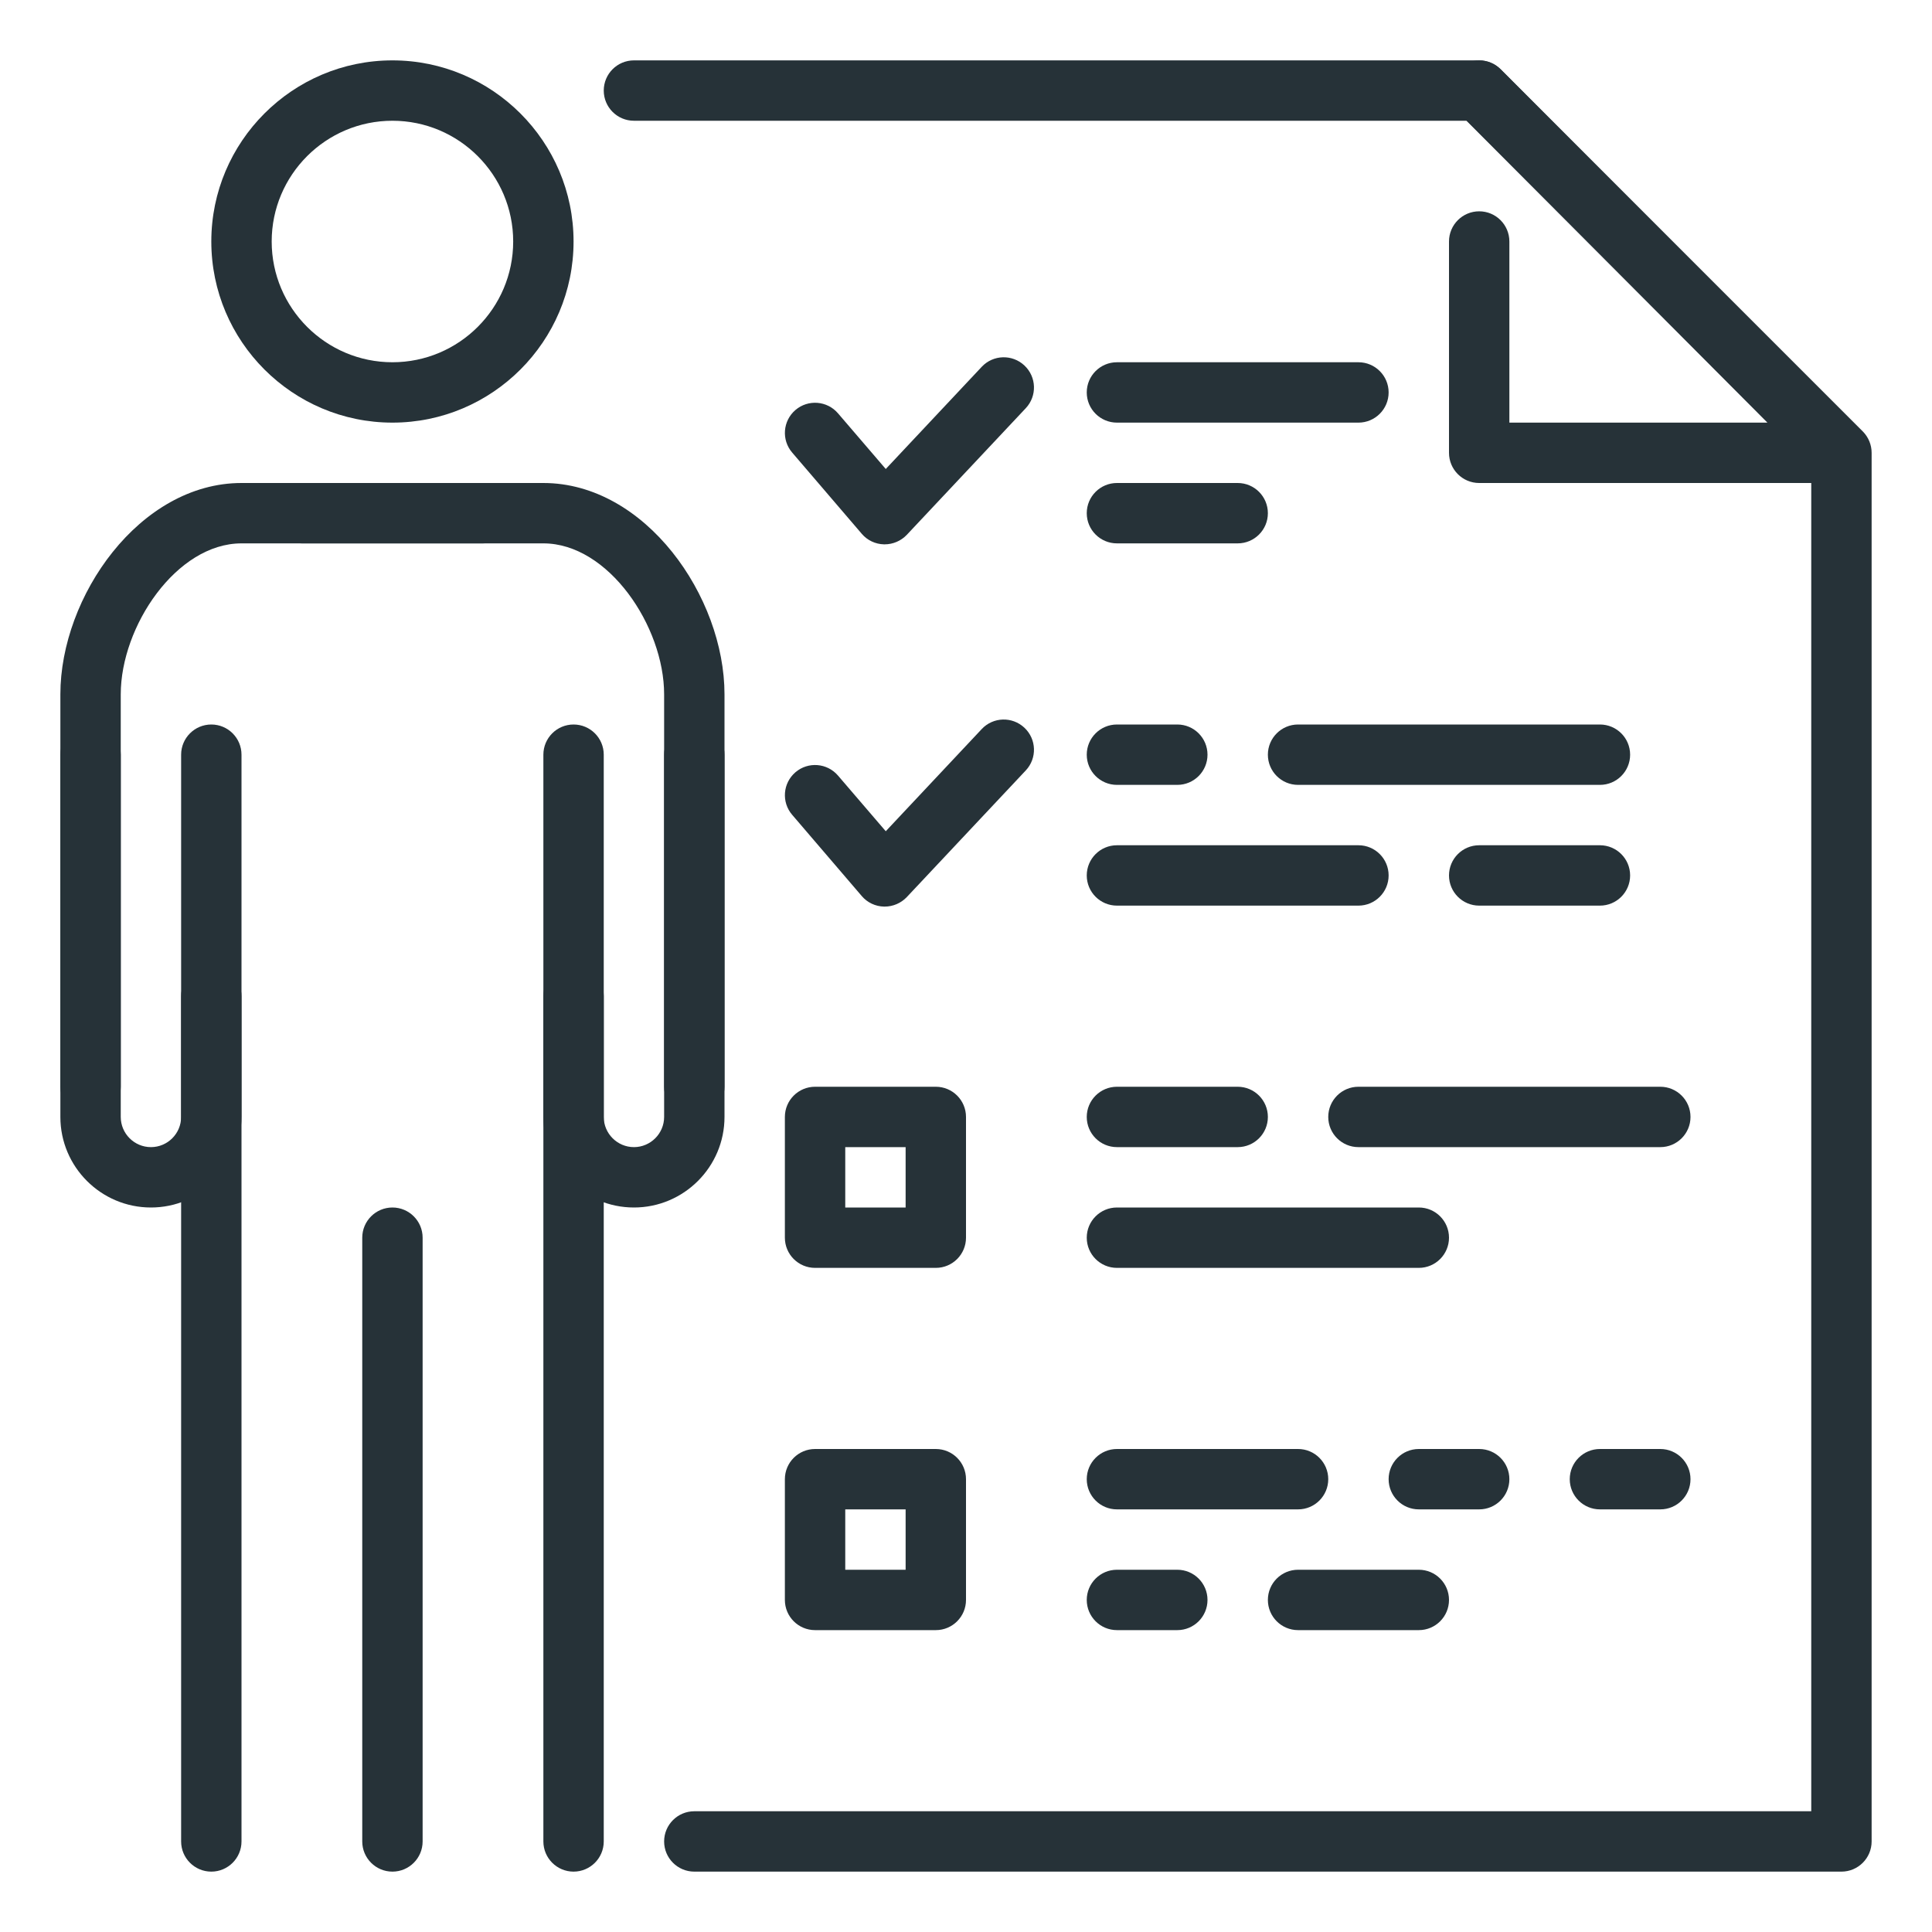 <?xml version="1.0" encoding="utf-8"?>
<!-- Generator: Adobe Illustrator 16.0.0, SVG Export Plug-In . SVG Version: 6.00 Build 0)  -->
<!DOCTYPE svg PUBLIC "-//W3C//DTD SVG 1.1//EN" "http://www.w3.org/Graphics/SVG/1.1/DTD/svg11.dtd">
<svg version="1.1" id="_x3C_Layer_x3E_" xmlns="http://www.w3.org/2000/svg" xmlns:xlink="http://www.w3.org/1999/xlink" x="0px"
	 y="0px" width="32px" height="32px" viewBox="0 0 32 32" enable-background="new 0 0 32 32" xml:space="preserve">
<g id="customer_survey_questionnaire_1_">
	<g id="customer_survey_questionnaire">
		<g id="XMLID_4416_">
			<g id="XMLID_4417_">
				<path fill="#263238" d="M30.5,31h-19c-0.276,0-0.5-0.224-0.5-0.5s0.224-0.5,0.5-0.5H30V7.707L24.293,2H10.5
					C10.224,2,10,1.776,10,1.5S10.224,1,10.5,1h14c0.133,0,0.26,0.053,0.354,0.146l6,6C30.947,7.24,31,7.367,31,7.5v23
					C31,30.776,30.776,31,30.5,31z"/>
			</g>
		</g>
		<g id="XMLID_4039_">
			<g id="XMLID_4368_">
				<g id="XMLID_4369_">
					<path id="XMLID_4372_" fill="#263238" d="M14.653,15.016c-0.004,0-0.007,0-0.011,0c-0.142-0.003-0.276-0.066-0.368-0.174
						l-1.153-1.346c-0.18-0.209-0.156-0.525,0.054-0.705c0.21-0.18,0.526-0.154,0.705,0.055l0.791,0.922l1.59-1.693
						c0.189-0.201,0.505-0.211,0.707-0.021s0.211,0.506,0.022,0.707l-1.972,2.099C14.923,14.959,14.791,15.016,14.653,15.016z"/>
				</g>
			</g>
			<g id="XMLID_4365_">
				<g id="XMLID_4366_">
					<path id="XMLID_4367_" fill="#263238" d="M14.653,9.016c-0.004,0-0.007,0-0.011,0c-0.142-0.003-0.276-0.066-0.368-0.174
						l-1.153-1.346c-0.18-0.209-0.156-0.525,0.054-0.705c0.21-0.18,0.526-0.154,0.705,0.055l0.791,0.922l1.59-1.693
						c0.189-0.201,0.505-0.211,0.707-0.021s0.211,0.506,0.022,0.707l-1.972,2.099C14.923,8.959,14.791,9.016,14.653,9.016z"/>
				</g>
			</g>
			<g id="XMLID_4362_">
				<g id="XMLID_4363_">
					<path id="XMLID_4364_" fill="#263238" d="M19.5,27h-1c-0.276,0-0.5-0.224-0.5-0.5s0.224-0.5,0.5-0.5h1
						c0.276,0,0.5,0.224,0.5,0.5S19.776,27,19.5,27z"/>
				</g>
			</g>
			<g id="XMLID_4359_">
				<g id="XMLID_4360_">
					<path id="XMLID_4361_" fill="#263238" d="M21.5,25h-3c-0.276,0-0.5-0.224-0.5-0.5s0.224-0.5,0.5-0.5h3
						c0.276,0,0.5,0.224,0.5,0.5S21.776,25,21.5,25z"/>
				</g>
			</g>
			<g id="XMLID_4356_">
				<g id="XMLID_4357_">
					<path id="XMLID_4358_" fill="#263238" d="M27.5,25h-1c-0.276,0-0.5-0.224-0.5-0.5s0.224-0.5,0.5-0.5h1
						c0.276,0,0.5,0.224,0.5,0.5S27.776,25,27.5,25z"/>
				</g>
			</g>
			<g id="XMLID_4353_">
				<g id="XMLID_4354_">
					<path id="XMLID_4355_" fill="#263238" d="M27.5,19h-5c-0.276,0-0.5-0.224-0.5-0.5s0.224-0.5,0.5-0.5h5
						c0.276,0,0.5,0.224,0.5,0.5S27.776,19,27.5,19z"/>
				</g>
			</g>
			<g id="XMLID_4350_">
				<g id="XMLID_4351_">
					<path id="XMLID_4352_" fill="#263238" d="M23.5,21h-5c-0.276,0-0.5-0.224-0.5-0.5s0.224-0.5,0.5-0.5h5
						c0.276,0,0.5,0.224,0.5,0.5S23.776,21,23.5,21z"/>
				</g>
			</g>
			<g id="XMLID_4347_">
				<g id="XMLID_4348_">
					<path id="XMLID_4349_" fill="#263238" d="M20.5,19h-2c-0.276,0-0.5-0.224-0.5-0.5s0.224-0.5,0.5-0.5h2
						c0.276,0,0.5,0.224,0.5,0.5S20.776,19,20.5,19z"/>
				</g>
			</g>
			<g id="XMLID_4344_">
				<g id="XMLID_4345_">
					<path id="XMLID_4346_" fill="#263238" d="M26.5,13h-5c-0.276,0-0.5-0.224-0.5-0.5s0.224-0.5,0.5-0.5h5
						c0.276,0,0.5,0.224,0.5,0.5S26.776,13,26.5,13z"/>
				</g>
			</g>
			<g id="XMLID_4217_">
				<g id="XMLID_4221_">
					<path id="XMLID_4343_" fill="#263238" d="M22.5,15h-4c-0.276,0-0.5-0.224-0.5-0.5s0.224-0.5,0.5-0.5h4
						c0.276,0,0.5,0.224,0.5,0.5S22.776,15,22.5,15z"/>
				</g>
			</g>
			<g id="XMLID_4214_">
				<g id="XMLID_4215_">
					<path id="XMLID_4216_" fill="#263238" d="M26.5,15h-2c-0.276,0-0.5-0.224-0.5-0.5s0.224-0.5,0.5-0.5h2
						c0.276,0,0.5,0.224,0.5,0.5S26.776,15,26.5,15z"/>
				</g>
			</g>
			<g id="XMLID_4174_">
				<g id="XMLID_4212_">
					<path id="XMLID_4213_" fill="#263238" d="M23.5,27h-2c-0.276,0-0.5-0.224-0.5-0.5s0.224-0.5,0.5-0.5h2
						c0.276,0,0.5,0.224,0.5,0.5S23.776,27,23.5,27z"/>
				</g>
			</g>
			<g id="XMLID_4166_">
				<g id="XMLID_4167_">
					<path id="XMLID_4173_" fill="#263238" d="M24.5,25h-1c-0.276,0-0.5-0.224-0.5-0.5s0.224-0.5,0.5-0.5h1
						c0.276,0,0.5,0.224,0.5,0.5S24.776,25,24.5,25z"/>
				</g>
			</g>
			<g id="XMLID_4101_">
				<g id="XMLID_4102_">
					<path id="XMLID_4103_" fill="#263238" d="M19.5,13h-1c-0.276,0-0.5-0.224-0.5-0.5s0.224-0.5,0.5-0.5h1
						c0.276,0,0.5,0.224,0.5,0.5S19.776,13,19.5,13z"/>
				</g>
			</g>
			<g id="XMLID_4098_">
				<g id="XMLID_4099_">
					<path id="XMLID_4100_" fill="#263238" d="M22.5,7h-4C18.224,7,18,6.776,18,6.5S18.224,6,18.5,6h4C22.776,6,23,6.224,23,6.5
						S22.776,7,22.5,7z"/>
				</g>
			</g>
			<g id="XMLID_4083_">
				<g id="XMLID_4084_">
					<path id="XMLID_4097_" fill="#263238" d="M20.5,9h-2C18.224,9,18,8.776,18,8.5S18.224,8,18.5,8h2C20.776,8,21,8.224,21,8.5
						S20.776,9,20.5,9z"/>
				</g>
			</g>
			<g id="XMLID_4064_">
				<g id="XMLID_4065_">
					<path id="XMLID_4066_" fill="#263238" d="M15.5,27h-2c-0.276,0-0.5-0.224-0.5-0.5v-2c0-0.276,0.224-0.5,0.5-0.5h2
						c0.276,0,0.5,0.224,0.5,0.5v2C16,26.776,15.776,27,15.5,27z M14,26h1v-1h-1V26z"/>
				</g>
			</g>
			<g id="XMLID_4043_">
				<g id="XMLID_4046_">
					<path id="XMLID_4047_" fill="#263238" d="M15.5,21h-2c-0.276,0-0.5-0.224-0.5-0.5v-2c0-0.276,0.224-0.5,0.5-0.5h2
						c0.276,0,0.5,0.224,0.5,0.5v2C16,20.776,15.776,21,15.5,21z M14,20h1v-1h-1V20z"/>
				</g>
			</g>
		</g>
		<g id="XMLID_4038_">
			<g id="XMLID_4055_">
				<g id="XMLID_4085_">
					<g id="XMLID_4096_">
						<path id="XMLID_4106_" fill="#263238" d="M30.479,8H24.5C24.224,8,24,7.776,24,7.5V4c0-0.276,0.224-0.5,0.5-0.5S25,3.724,25,4
							v3h4.274l-5.129-5.146c-0.194-0.196-0.194-0.513,0.002-0.707c0.195-0.195,0.512-0.195,0.707,0l5.979,6
							c0.143,0.144,0.185,0.359,0.107,0.545C30.862,7.879,30.681,8,30.479,8z"/>
					</g>
				</g>
			</g>
		</g>
	</g>
	<g id="XMLID_4398_">
		<g id="XMLID_4430_">
			<g id="XMLID_4431_">
				<path id="XMLID_4432_" fill="#263238" d="M2.5,20C1.673,20,1,19.327,1,18.5v-6C1,12.224,1.224,12,1.5,12S2,12.224,2,12.5v6
					C2,18.775,2.224,19,2.5,19S3,18.775,3,18.5v-6C3,12.224,3.224,12,3.5,12S4,12.224,4,12.5v6C4,19.327,3.327,20,2.5,20z"/>
			</g>
		</g>
		<g id="XMLID_4427_">
			<g id="XMLID_4428_">
				<path id="XMLID_4429_" fill="#263238" d="M10.5,20C9.673,20,9,19.327,9,18.5v-6C9,12.224,9.224,12,9.5,12s0.5,0.224,0.5,0.5v6
					c0,0.275,0.225,0.5,0.5,0.5s0.5-0.225,0.5-0.5v-6c0-0.276,0.224-0.5,0.5-0.5s0.5,0.224,0.5,0.5v6C12,19.327,11.327,20,10.5,20z"
					/>
			</g>
		</g>
		<g id="XMLID_4422_">
			<path id="XMLID_4423_" fill="#263238" d="M6.5,7c-1.654,0-3-1.346-3-3s1.346-3,3-3s3,1.346,3,3S8.154,7,6.5,7z M6.5,2
				c-1.103,0-2,0.897-2,2s0.897,2,2,2s2-0.897,2-2S7.603,2,6.5,2z"/>
		</g>
		<g id="XMLID_4420_">
			<path id="XMLID_4421_" fill="#263238" d="M1.5,18.5C1.224,18.5,1,18.276,1,18v-6.5C1,9.881,2.311,8,4,8h4
				c0.276,0,0.5,0.224,0.5,0.5S8.276,9,8,9H4c-1.077,0-2,1.375-2,2.5V18C2,18.276,1.776,18.5,1.5,18.5z"/>
		</g>
		<g id="XMLID_4418_">
			<path id="XMLID_4419_" fill="#263238" d="M3.5,31C3.224,31,3,30.776,3,30.5v-14C3,16.224,3.224,16,3.5,16S4,16.224,4,16.5v14
				C4,30.776,3.776,31,3.5,31z"/>
		</g>
		<g id="XMLID_4414_">
			<path id="XMLID_4415_" fill="#263238" d="M11.5,18.5c-0.276,0-0.5-0.224-0.5-0.5v-6.5C11,10.375,10.077,9,9,9H5
				C4.724,9,4.5,8.776,4.5,8.5S4.724,8,5,8h4c1.689,0,3,1.881,3,3.5V18C12,18.276,11.776,18.5,11.5,18.5z"/>
		</g>
		<g id="XMLID_4412_">
			<path id="XMLID_4413_" fill="#263238" d="M9.5,31C9.224,31,9,30.776,9,30.5v-14C9,16.224,9.224,16,9.5,16s0.5,0.224,0.5,0.5v14
				C10,30.776,9.776,31,9.5,31z"/>
		</g>
		<g id="XMLID_4399_">
			<path id="XMLID_4400_" fill="#263238" d="M6.5,31C6.224,31,6,30.776,6,30.5v-10C6,20.224,6.224,20,6.5,20S7,20.224,7,20.5v10
				C7,30.776,6.776,31,6.5,31z"/>
		</g>
	</g>
</g>
</svg>
